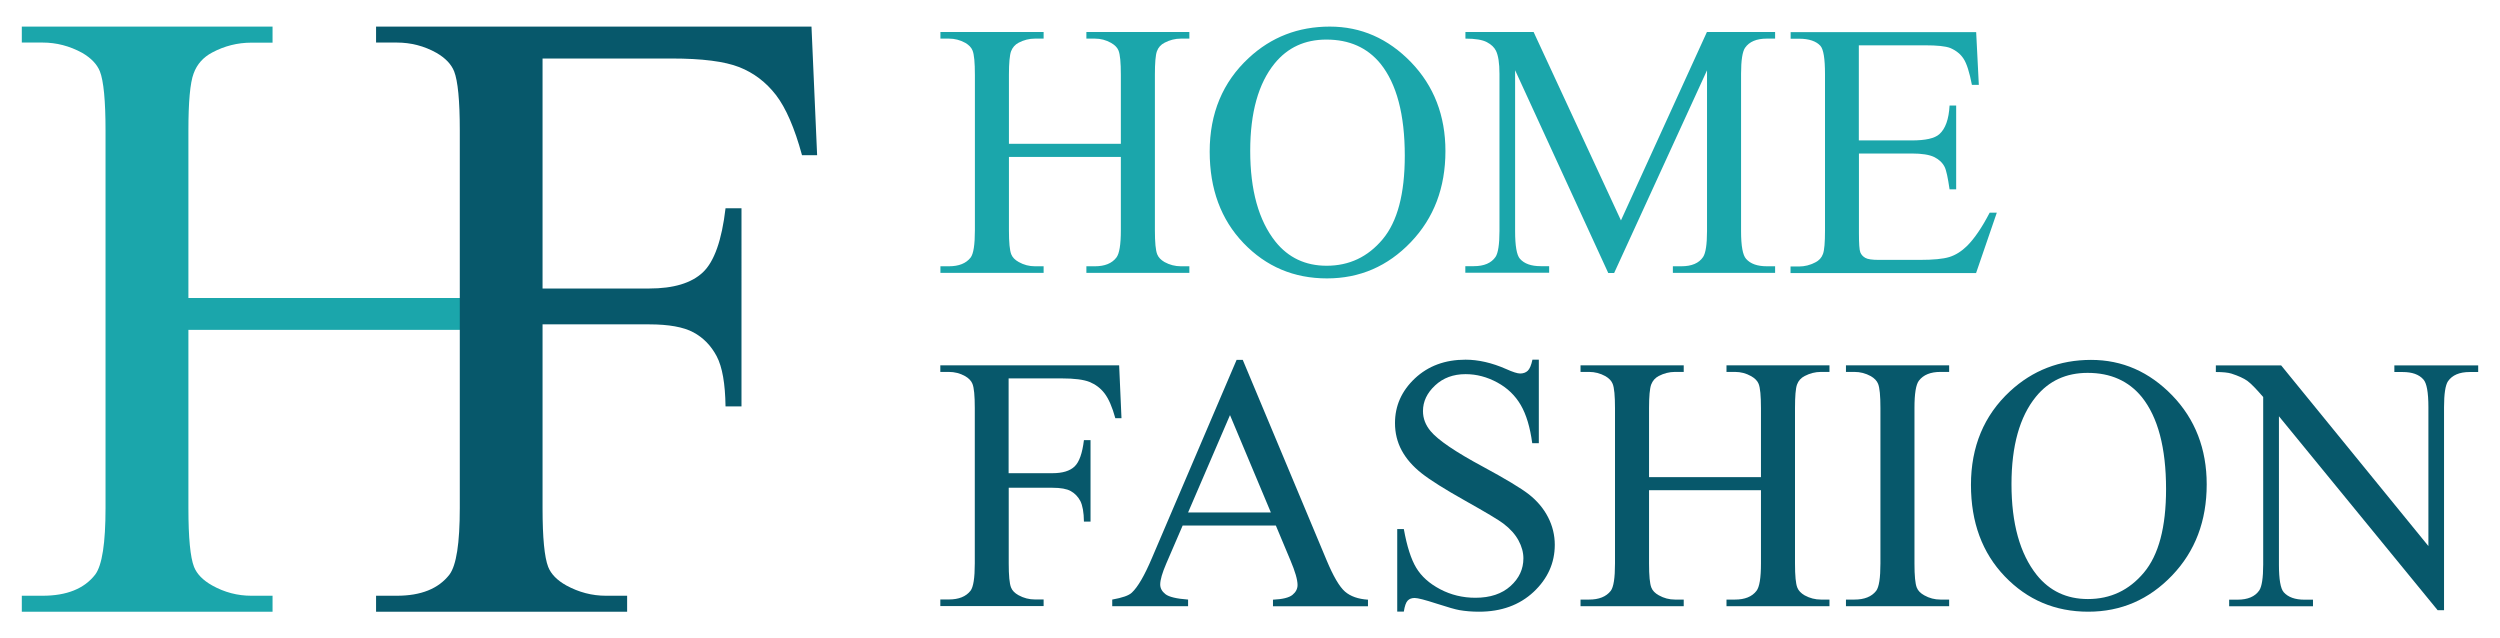<?xml version="1.0" encoding="UTF-8" standalone="no"?>
<!-- Generator: Adobe Illustrator 22.0.0, SVG Export Plug-In . SVG Version: 6.00 Build 0)  -->

<svg
   xmlns:dc="http://purl.org/dc/elements/1.1/"
   xmlns:cc="http://creativecommons.org/ns#"
   xmlns:rdf="http://www.w3.org/1999/02/22-rdf-syntax-ns#"
   xmlns:svg="http://www.w3.org/2000/svg"
   xmlns="http://www.w3.org/2000/svg"
   xmlns:sodipodi="http://sodipodi.sourceforge.net/DTD/sodipodi-0.dtd"
   xmlns:inkscape="http://www.inkscape.org/namespaces/inkscape"
   version="1.1"
   id="Layer_1"
   x="0px"
   y="0px"
   viewBox="0 0 2350 600"
   style="enable-background:new 0 0 2350 600;"
   xml:space="preserve"
   sodipodi:docname="logo.svg"
   inkscape:version="0.92.4 (5da689c313, 2019-01-14)"><defs
   id="defs47">
	
	

		
		
	
		
		
	</defs><sodipodi:namedview
   pagecolor="#ffffff"
   bordercolor="#666666"
   borderopacity="1"
   objecttolerance="10"
   gridtolerance="10"
   guidetolerance="10"
   inkscape:pageopacity="0"
   inkscape:pageshadow="2"
   inkscape:window-width="1366"
   inkscape:window-height="705"
   id="namedview45"
   showgrid="false"
   inkscape:zoom="0.12808511"
   inkscape:cx="-1626.3014"
   inkscape:cy="994.59282"
   inkscape:window-x="-8"
   inkscape:window-y="-8"
   inkscape:window-maximized="1"
   inkscape:current-layer="Layer_1" />
<style
   type="text/css"
   id="style2">
	.st0{fill:#1BA6AB;}
	.st1{fill:#07586B;}
</style>
<g
   id="g831"
   inkscape:export-xdpi="96"
   inkscape:export-ydpi="96"><path
     style="fill:#1ba6ab"
     inkscape:connector-curvature="0"
     id="path4"
     d="M 432.6,280.1 H 177.1 V 122.8 c 0,-27 1.6,-45 4.9,-53.7 3.2,-8.8 9.1,-15.3 17.4,-19.7 11.6,-6.2 23.9,-9.3 36.9,-9.3 h 19.9 V 25 H 20.5 V 40 H 40 c 13,0 25.4,3.2 37.3,9.7 8.4,4.9 13.9,10.7 16.6,17.4 3.5,8.9 5.3,27.4 5.3,55.6 v 354.9 c 0,33 -3.2,53.8 -9.7,62.5 C 79.2,553.4 62.7,560 40,560 H 20.5 v 15 h 235.7 v -15 h -19.9 c -13,0 -25.3,-3.2 -36.9,-9.7 -8.7,-4.9 -14.3,-10.7 -17,-17.4 -3.5,-8.9 -5.3,-27.3 -5.3,-55.2 V 310.1 h 255.5 z"
     class="st0" /><path
     style="fill:#07586b"
     inkscape:connector-curvature="0"
     id="path6"
     d="m 510,55 v 216.2 h 100.2 c 23,0 39.8,-5.1 50.5,-15.2 10.7,-10.1 17.8,-30.2 21.3,-60.2 h 15 V 382 h -15 c -0.3,-21.4 -3,-37 -8.3,-47.1 -5.3,-10 -12.6,-17.5 -21.9,-22.5 -9.3,-5 -23.2,-7.5 -41.6,-7.5 H 510 v 172.8 c 0,27.9 1.8,46.2 5.3,55.2 2.7,6.8 8.4,12.6 17,17.4 11.9,6.5 24.3,9.7 37.3,9.7 h 19.9 v 15 h -236 V 560 H 373 c 22.7,0 39.2,-6.6 49.5,-19.9 6.5,-8.7 9.7,-29.5 9.7,-62.5 V 122.3 c 0,-27.8 -1.8,-46.2 -5.3,-55.2 C 424.2,60.3 418.6,54.5 410.3,49.7 398.7,43.2 386.2,40 373,40 H 353.5 V 25 h 409.3 l 5.3,120.9 H 753.9 C 746.9,120.2 738.7,101.4 729.4,89.3 720.1,77.3 708.6,68.5 694.9,63.1 681.1,57.7 660,55 631.3,55 Z"
     class="st1" /></g><g
   id="g20">
			<g
   id="g18">
				<path
   class="st0"
   d="m 948.4,135.2 h 105.2 V 70.4 c 0,-11.6 -0.7,-19.2 -2.2,-22.9 -1.1,-2.8 -3.5,-5.2 -7,-7.2 -4.8,-2.7 -9.8,-4 -15.2,-4 h -8 v -6.2 h 96.8 v 6.2 h -8 c -5.3,0 -10.4,1.3 -15.2,3.8 -3.6,1.8 -6,4.5 -7.3,8.1 -1.3,3.6 -1.9,11 -1.9,22.1 v 146.1 c 0,11.5 0.7,19 2.2,22.7 1.1,2.8 3.4,5.2 6.8,7.2 4.9,2.7 10,4 15.4,4 h 8 v 6.2 h -96.8 v -6.2 h 8 c 9.2,0 16,-2.7 20.2,-8.2 2.8,-3.6 4.2,-12.1 4.2,-25.7 V 147.5 H 948.4 v 68.9 c 0,11.5 0.7,19 2.2,22.7 1.1,2.8 3.4,5.2 7,7.2 4.8,2.7 9.8,4 15.2,4 h 8.2 v 6.2 h -97 v -6.2 h 8 c 9.3,0 16.1,-2.7 20.4,-8.2 2.7,-3.6 4,-12.1 4,-25.7 v -146 c 0,-11.6 -0.7,-19.2 -2.2,-22.9 -1.1,-2.8 -3.4,-5.2 -6.8,-7.2 -4.9,-2.7 -10,-4 -15.4,-4 h -8 v -6.2 h 97 v 6.2 h -8.2 c -5.3,0 -10.4,1.3 -15.2,3.8 -3.5,1.8 -5.8,4.5 -7.2,8.1 -1.3,3.6 -2,11 -2,22.1 z"
   id="path10"
   inkscape:connector-curvature="0"
   style="fill:#1ba6ab" />
				<path
   class="st0"
   d="m 1250,25 c 29.4,0 54.8,11.2 76.4,33.5 21.5,22.3 32.3,50.2 32.3,83.5 0,34.4 -10.8,62.9 -32.5,85.6 -21.7,22.7 -48,34.1 -78.8,34.1 -31.2,0 -57.3,-11.1 -78.5,-33.2 -21.2,-22.1 -31.8,-50.8 -31.8,-86 0,-35.9 12.2,-65.3 36.7,-88 C 1195,34.8 1220.4,25 1250,25 Z m -3.2,12.2 c -20.3,0 -36.5,7.5 -48.7,22.5 -15.2,18.7 -22.9,46.1 -22.9,82.1 0,36.9 7.9,65.4 23.7,85.3 12.1,15.1 28.2,22.7 48.1,22.7 21.3,0 38.8,-8.3 52.7,-24.9 13.9,-16.6 20.8,-42.7 20.8,-78.5 0,-38.7 -7.6,-67.6 -22.9,-86.6 -12.3,-15 -29.2,-22.6 -50.8,-22.6 z"
   id="path12"
   inkscape:connector-curvature="0"
   style="fill:#1ba6ab" />
				<path
   class="st0"
   d="M 1511.7,256.5 1424.2,66 v 151.2 c 0,13.9 1.5,22.6 4.5,26 4.1,4.7 10.6,7 19.5,7 h 8 v 6.2 h -78.8 v -6.2 h 8 c 9.6,0 16.4,-2.9 20.4,-8.7 2.4,-3.6 3.7,-11.7 3.7,-24.4 V 69.4 c 0,-10 -1.1,-17.2 -3.3,-21.7 -1.6,-3.2 -4.4,-5.9 -8.6,-8.1 -4.2,-2.2 -10.9,-3.3 -20.1,-3.3 v -6.2 h 64.1 l 82.1,177.1 80.8,-177.1 h 64.1 v 6.2 h -7.8 c -9.7,0 -16.5,2.9 -20.5,8.7 -2.4,3.6 -3.7,11.7 -3.7,24.4 v 147.9 c 0,13.9 1.6,22.6 4.7,26 4.1,4.7 10.6,7 19.5,7 h 7.8 v 6.2 h -96.1 v -6.2 h 8 c 9.7,0 16.5,-2.9 20.4,-8.7 2.4,-3.6 3.7,-11.7 3.7,-24.4 V 66.1 l -87.3,190.5 h -5.6 z"
   id="path14"
   inkscape:connector-curvature="0"
   style="fill:#1ba6ab" />
				<path
   class="st0"
   d="M 1747.3,42.5 V 132 h 49.7 c 12.9,0 21.5,-1.9 25.9,-5.8 5.8,-5.1 9,-14.1 9.7,-27 h 6.2 V 178 h -6.2 c -1.6,-11 -3.1,-18.1 -4.7,-21.2 -2,-3.9 -5.3,-7 -9.8,-9.2 -4.6,-2.2 -11.6,-3.3 -21,-3.3 h -49.7 v 74.6 c 0,10 0.4,16.1 1.3,18.3 0.9,2.2 2.4,3.9 4.7,5.2 2.2,1.3 6.5,1.9 12.7,1.9 h 38.4 c 12.8,0 22.1,-0.9 27.9,-2.7 5.8,-1.8 11.4,-5.3 16.7,-10.5 6.9,-6.9 14,-17.3 21.2,-31.2 h 6.7 l -19.5,56.8 h -174.4 v -6.2 h 8 c 5.3,0 10.4,-1.3 15.2,-3.8 3.6,-1.8 6,-4.4 7.3,-8 1.3,-3.6 1.9,-10.8 1.9,-21.9 V 69.6 c 0,-14.4 -1.4,-23.2 -4.3,-26.5 -4,-4.4 -10.7,-6.7 -20,-6.7 h -8 v -6.2 h 174.4 l 2.5,49.6 h -6.5 c -2.3,-11.9 -4.9,-20.1 -7.8,-24.5 -2.8,-4.4 -7,-7.8 -12.6,-10.2 -4.5,-1.7 -12.3,-2.5 -23.5,-2.5 h -62.4 z"
   id="path16"
   inkscape:connector-curvature="0"
   style="fill:#1ba6ab" />
			</g>
		</g><g
   id="g38">
			<g
   id="g36">
				<path
   class="st1"
   d="m 948.1,355.8 v 89 h 41.2 c 9.5,0 16.4,-2.1 20.8,-6.3 4.4,-4.2 7.3,-12.4 8.8,-24.8 h 6.2 v 76.6 h -6.2 c -0.1,-8.8 -1.3,-15.2 -3.4,-19.4 -2.2,-4.1 -5.2,-7.2 -9,-9.3 -3.8,-2.1 -9.5,-3.1 -17.1,-3.1 h -41.2 v 71.1 c 0,11.5 0.7,19 2.2,22.7 1.1,2.8 3.4,5.2 7,7.2 4.9,2.7 10,4 15.4,4 h 8.2 v 6.2 h -97.1 v -6.2 h 8 c 9.3,0 16.1,-2.7 20.4,-8.2 2.7,-3.6 4,-12.1 4,-25.7 V 383.5 c 0,-11.5 -0.7,-19 -2.2,-22.7 -1.1,-2.8 -3.4,-5.2 -6.8,-7.2 -4.8,-2.7 -9.9,-4 -15.4,-4 h -8 v -6.2 H 1052 l 2.2,49.7 h -5.8 c -2.9,-10.6 -6.3,-18.3 -10.1,-23.3 -3.8,-5 -8.6,-8.5 -14.2,-10.8 -5.6,-2.2 -14.3,-3.3 -26.1,-3.3 h -49.9 z"
   id="path22"
   inkscape:connector-curvature="0"
   style="fill:#07586b" />
				<path
   class="st1"
   d="m 1199.3,494 h -87.6 l -15.4,35.7 c -3.8,8.8 -5.7,15.4 -5.7,19.7 0,3.5 1.6,6.5 4.9,9.1 3.3,2.6 10.4,4.3 21.3,5.1 v 6.2 h -71.3 v -6.2 c 9.5,-1.7 15.6,-3.8 18.4,-6.5 5.7,-5.3 12,-16.2 18.9,-32.5 l 79.6,-186.3 h 5.8 l 78.8,188.3 c 6.3,15.1 12.1,25 17.3,29.5 5.2,4.5 12.4,7 21.6,7.6 v 6.2 h -89.3 v -6.2 c 9,-0.4 15.1,-1.9 18.3,-4.5 3.2,-2.6 4.8,-5.7 4.8,-9.3 0,-4.9 -2.2,-12.6 -6.7,-23.2 z m -4.7,-12.3 -38.4,-91.5 -39.4,91.5 z"
   id="path24"
   inkscape:connector-curvature="0"
   style="fill:#07586b" />
				<path
   class="st1"
   d="m 1446.5,338.3 v 78.3 h -6.2 c -2,-15 -5.6,-27 -10.8,-35.9 -5.2,-8.9 -12.5,-16 -22.1,-21.2 -9.6,-5.2 -19.5,-7.8 -29.7,-7.8 -11.6,0 -21.1,3.5 -28.7,10.6 -7.6,7.1 -11.4,15.1 -11.4,24.1 0,6.9 2.4,13.2 7.2,18.9 6.9,8.3 23.3,19.5 49.2,33.4 21.1,11.4 35.6,20.1 43.3,26.1 7.7,6.1 13.7,13.2 17.9,21.4 4.2,8.2 6.3,16.9 6.3,25.9 0,17.1 -6.7,31.9 -19.9,44.3 -13.3,12.4 -30.4,18.6 -51.3,18.6 -6.6,0 -12.7,-0.5 -18.5,-1.5 -3.5,-0.6 -10.6,-2.6 -21.4,-6.1 -10.8,-3.5 -17.7,-5.3 -20.6,-5.3 -2.8,0 -5,0.8 -6.6,2.5 -1.6,1.7 -2.8,5.1 -3.6,10.3 h -6.2 v -77.6 h 6.2 c 2.9,16.2 6.8,28.4 11.7,36.5 4.9,8.1 12.4,14.8 22.5,20.1 10.1,5.3 21.1,8 33.1,8 13.9,0 24.9,-3.7 33,-11 8.1,-7.3 12.1,-16 12.1,-26 0,-5.6 -1.5,-11.2 -4.6,-16.9 -3.1,-5.7 -7.8,-11 -14.3,-15.9 -4.3,-3.3 -16.2,-10.4 -35.6,-21.3 -19.4,-10.9 -33.1,-19.5 -41.3,-26 -8.2,-6.5 -14.4,-13.6 -18.6,-21.4 -4.2,-7.8 -6.3,-16.4 -6.3,-25.7 0,-16.2 6.2,-30.2 18.7,-42 12.5,-11.7 28.3,-17.6 47.6,-17.6 12,0 24.8,2.9 38.2,8.8 6.2,2.8 10.6,4.2 13.2,4.2 2.9,0 5.3,-0.9 7.1,-2.6 1.8,-1.7 3.3,-5.2 4.4,-10.4 h 6 z"
   id="path26"
   inkscape:connector-curvature="0"
   style="fill:#07586b" />
				<path
   class="st1"
   d="m 1550.1,448.5 h 105.2 v -64.8 c 0,-11.6 -0.7,-19.2 -2.2,-22.9 -1.1,-2.8 -3.5,-5.2 -7,-7.2 -4.8,-2.7 -9.8,-4 -15.2,-4 h -8 v -6.2 h 96.8 v 6.2 h -8 c -5.3,0 -10.4,1.3 -15.2,3.8 -3.6,1.8 -6,4.5 -7.3,8.1 -1.3,3.6 -1.9,11 -1.9,22.1 v 146.1 c 0,11.5 0.7,19 2.2,22.7 1.1,2.8 3.4,5.2 6.8,7.2 4.9,2.7 10,4 15.4,4 h 8 v 6.2 h -96.8 v -6.2 h 8 c 9.2,0 16,-2.7 20.2,-8.2 2.8,-3.6 4.2,-12.1 4.2,-25.7 v -68.9 h -105.2 v 68.9 c 0,11.5 0.7,19 2.2,22.7 1.1,2.8 3.4,5.2 7,7.2 4.8,2.7 9.8,4 15.2,4 h 8.2 v 6.2 h -97 v -6.2 h 8 c 9.3,0 16.1,-2.7 20.4,-8.2 2.7,-3.6 4,-12.1 4,-25.7 v -146 c 0,-11.6 -0.7,-19.2 -2.2,-22.9 -1.1,-2.8 -3.4,-5.2 -6.8,-7.2 -4.9,-2.7 -10,-4 -15.4,-4 h -8 v -6.2 h 97 v 6.2 h -8.2 c -5.3,0 -10.4,1.3 -15.2,3.8 -3.5,1.8 -5.8,4.5 -7.2,8.1 -1.3,3.6 -2,11 -2,22.1 z"
   id="path28"
   inkscape:connector-curvature="0"
   style="fill:#07586b" />
				<path
   class="st1"
   d="m 1832.2,563.6 v 6.2 h -97 v -6.2 h 8 c 9.3,0 16.1,-2.7 20.4,-8.2 2.7,-3.6 4,-12.1 4,-25.7 V 383.5 c 0,-11.5 -0.7,-19 -2.2,-22.7 -1.1,-2.8 -3.4,-5.2 -6.8,-7.2 -4.9,-2.7 -10,-4 -15.4,-4 h -8 v -6.2 h 97 v 6.2 h -8.2 c -9.2,0 -16,2.7 -20.2,8.2 -2.8,3.6 -4.2,12.1 -4.2,25.7 v 146.2 c 0,11.5 0.7,19 2.2,22.7 1.1,2.8 3.4,5.2 7,7.2 4.8,2.7 9.8,4 15.2,4 z"
   id="path30"
   inkscape:connector-curvature="0"
   style="fill:#07586b" />
				<path
   class="st1"
   d="m 1965.6,338.3 c 29.4,0 54.8,11.2 76.4,33.5 21.5,22.3 32.3,50.2 32.3,83.5 0,34.4 -10.8,62.9 -32.5,85.6 -21.7,22.7 -48,34.1 -78.8,34.1 -31.2,0 -57.3,-11.1 -78.5,-33.2 -21.2,-22.1 -31.8,-50.8 -31.8,-86 0,-35.9 12.2,-65.3 36.7,-88 21.2,-19.6 46.6,-29.5 76.2,-29.5 z m -3.2,12.2 c -20.3,0 -36.5,7.5 -48.7,22.5 -15.2,18.7 -22.9,46.1 -22.9,82.1 0,36.9 7.9,65.4 23.7,85.3 12.1,15.1 28.2,22.7 48.1,22.7 21.3,0 38.8,-8.3 52.7,-24.9 13.9,-16.6 20.8,-42.7 20.8,-78.5 0,-38.7 -7.6,-67.6 -22.9,-86.6 -12.3,-15 -29.2,-22.6 -50.8,-22.6 z"
   id="path32"
   inkscape:connector-curvature="0"
   style="fill:#07586b" />
				<path
   class="st1"
   d="m 2082.9,343.5 h 61.4 l 138.4,169.8 V 382.7 c 0,-13.9 -1.6,-22.6 -4.7,-26 -4.1,-4.7 -10.6,-7 -19.5,-7 h -7.8 v -6.2 h 78.8 v 6.2 h -8 c -9.6,0 -16.4,2.9 -20.4,8.7 -2.4,3.6 -3.7,11.7 -3.7,24.4 v 190.8 h -6 L 2142.2,391.3 v 139.4 c 0,13.9 1.5,22.6 4.5,26 4.2,4.7 10.7,7 19.5,7 h 8 v 6.2 h -78.8 v -6.2 h 7.8 c 9.7,0 16.5,-2.9 20.5,-8.7 2.4,-3.6 3.7,-11.7 3.7,-24.4 V 373.2 c -6.6,-7.7 -11.5,-12.7 -14.9,-15.2 -3.4,-2.4 -8.4,-4.7 -14.9,-6.8 -3.2,-1 -8.1,-1.5 -14.7,-1.5 z"
   id="path34"
   inkscape:connector-curvature="0"
   style="fill:#07586b" />
			</g>
		</g>
</svg>